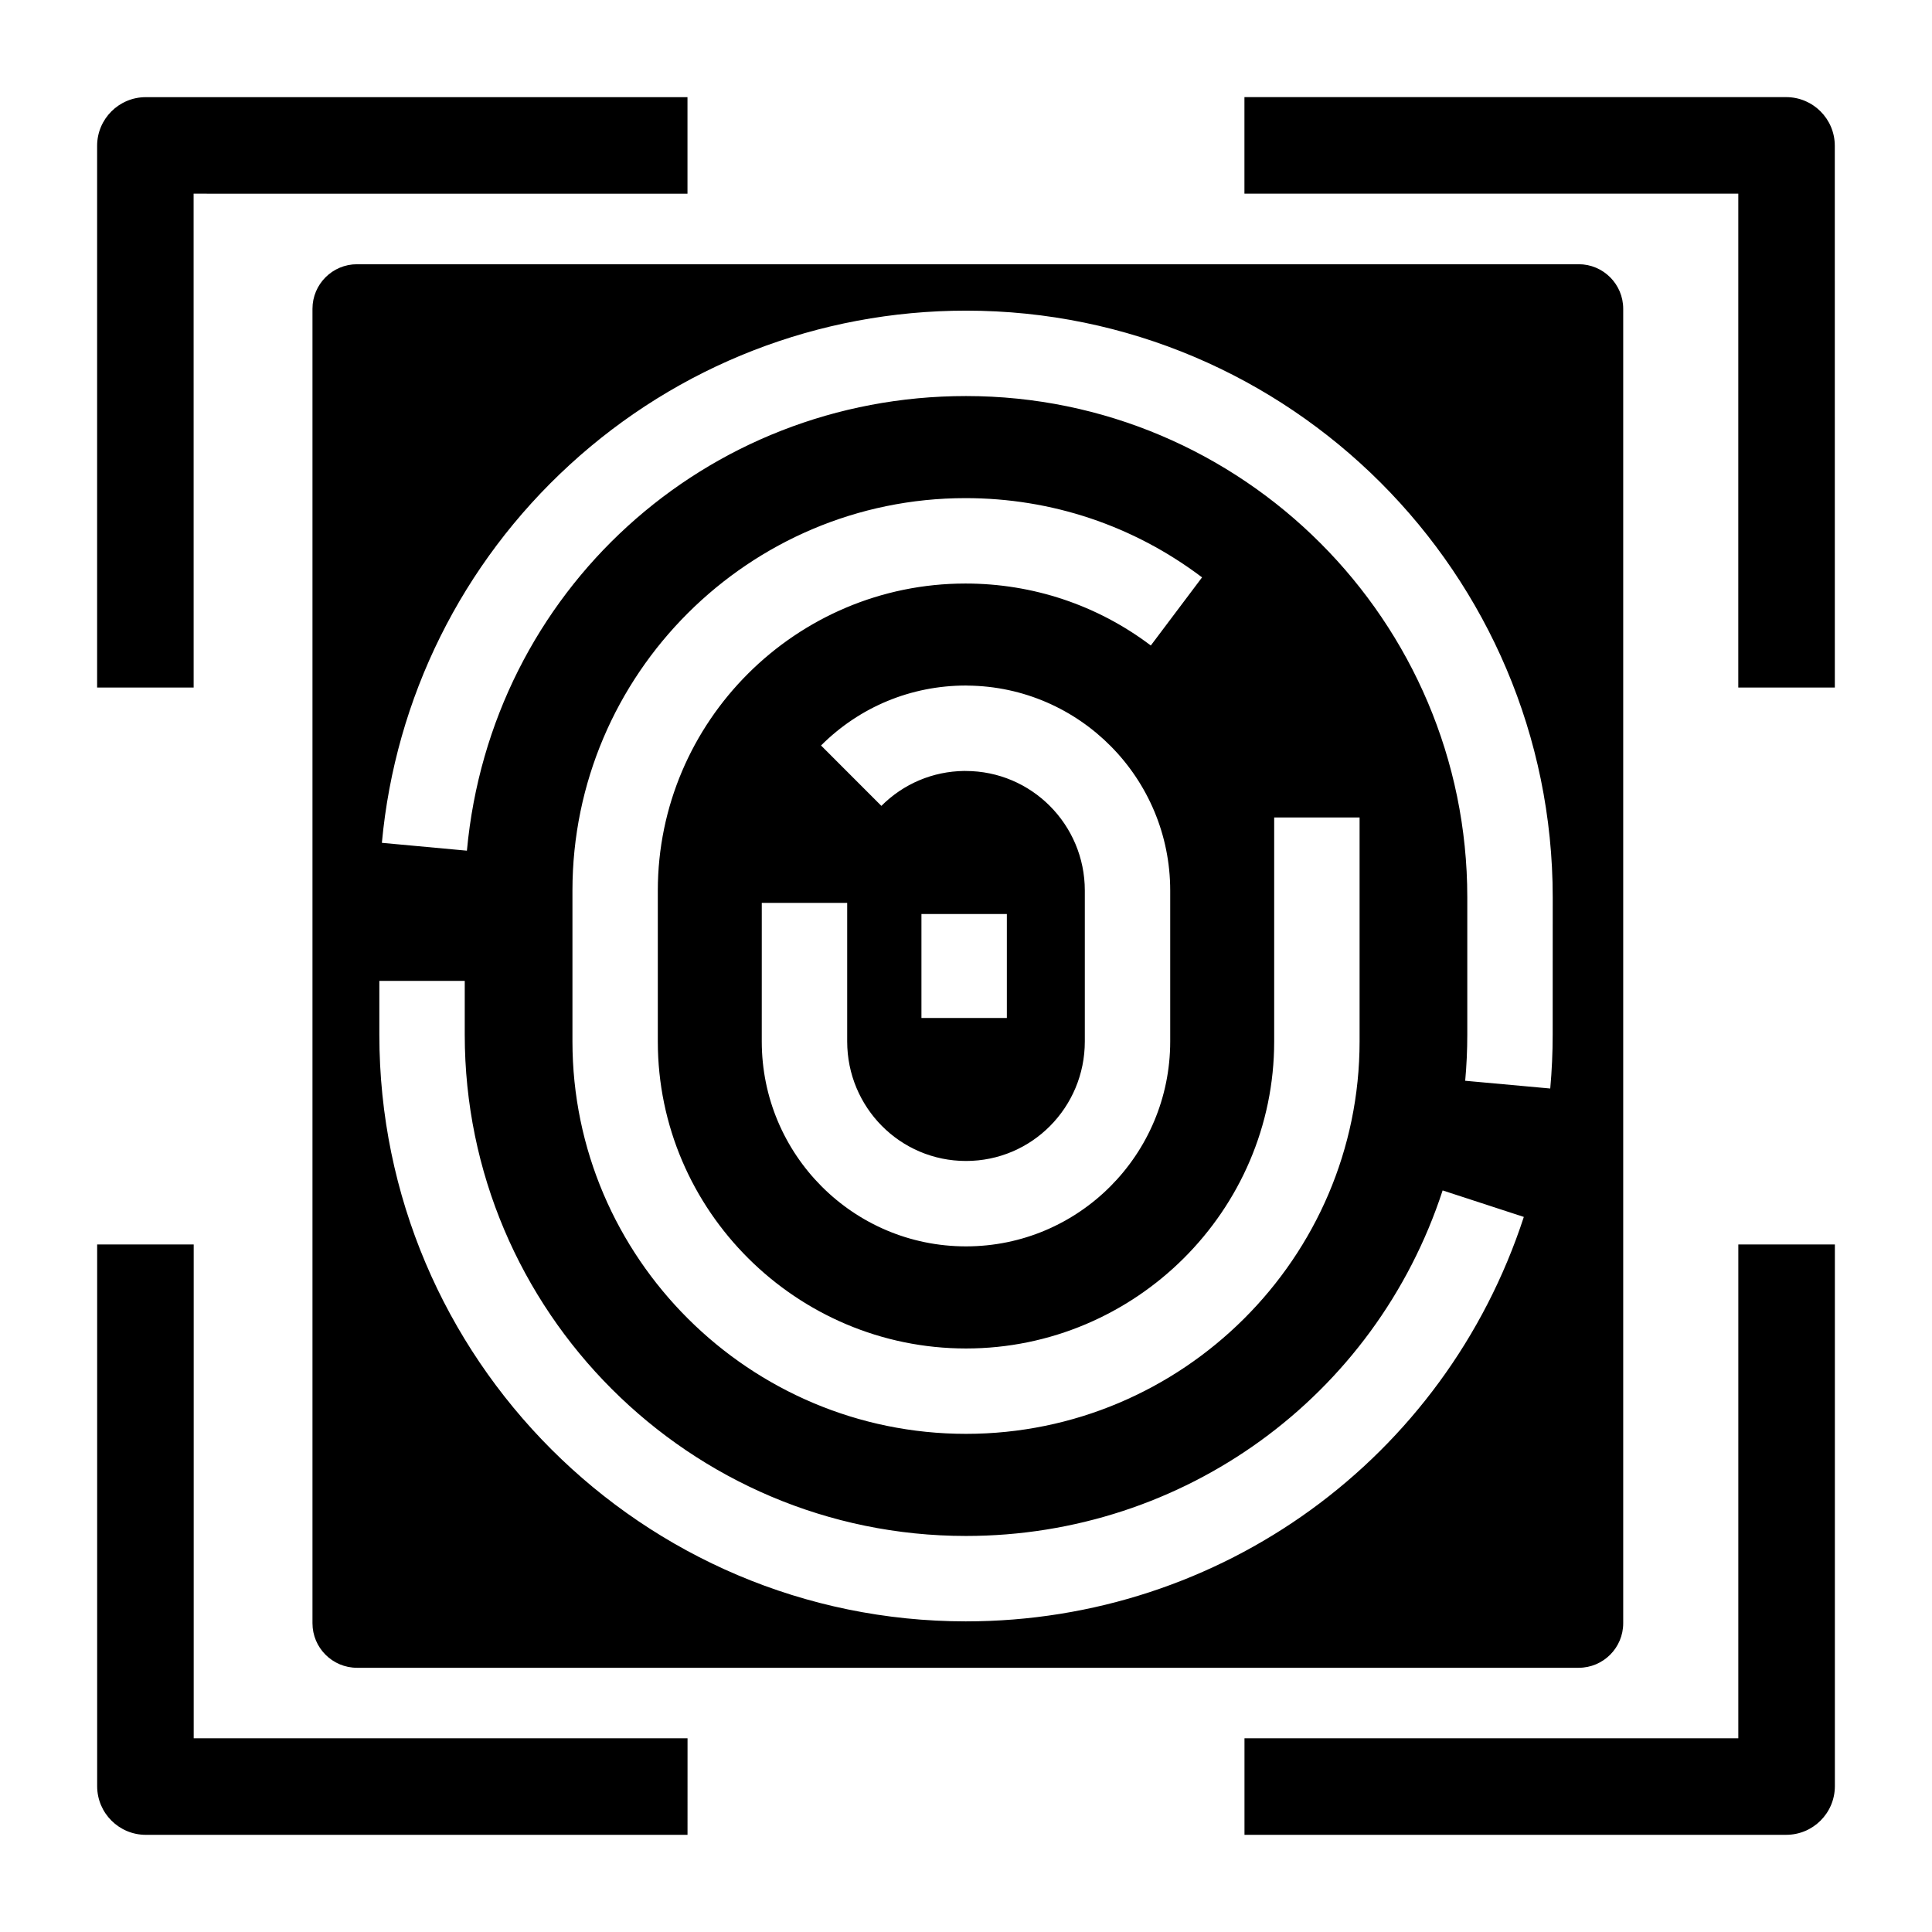 <?xml version="1.0" encoding="UTF-8"?>
<!-- Uploaded to: SVG Repo, www.svgrepo.com, Generator: SVG Repo Mixer Tools -->
<svg fill="#000000" width="800px" height="800px" version="1.1" viewBox="144 144 512 512" xmlns="http://www.w3.org/2000/svg">
 <g>
  <path d="m195.32 326.2h-25.582v-143.55c0-7.125 5.777-12.902 12.902-12.902h143.55v25.586l-130.88-0.004z"/>
  <path d="m326.2 630.25h-143.55c-7.125 0-12.902-5.773-12.902-12.902v-143.55h25.586v130.87h130.87z"/>
  <path d="m617.35 630.25h-143.55v-25.586h130.87l0.004-130.87h25.586v143.55c-0.004 7.129-5.777 12.902-12.906 12.902z"/>
  <path d="m630.25 326.2h-25.586l0.004-130.88h-130.88v-25.582h143.55c7.129 0 12.902 5.777 12.902 12.902z"/>
  <path d="m226.81 225.83v348.34c0 6.519 5.285 11.809 11.809 11.809h323.74c6.519 0 11.809-5.285 11.809-11.809v-348.34c0-6.519-5.285-11.809-11.809-11.809l-323.74 0.004c-6.519 0-11.809 5.285-11.809 11.805zm173.19 347.85c-85.727 0-155.47-69.746-155.47-155.47v-14.27h22.633v14.266c0 73.25 59.594 132.84 132.84 132.84 57.664 0 108.42-36.797 126.31-91.57l21.516 7.023c-20.938 64.113-80.34 107.18-147.82 107.18zm0-122.01c17.469 0 31.488-14.211 31.488-31.684v-39.977c0-17.477-14.117-31.691-31.586-31.691-0.141 0-0.234-0.004-0.375-0.008-8.316 0.105-16.082 3.387-21.953 9.258l-15.992-16.004c10.246-10.246 23.891-15.891 38.414-15.891 0.188 0 0.277 0.004 0.461 0.016 29.691 0.301 53.66 24.555 53.66 54.324v39.977c0 29.949-24.172 54.312-54.121 54.312-29.949 0-54.121-24.367-54.121-54.312l0.004-36.719h22.633v36.715c0 17.473 14.016 31.684 31.488 31.684zm-11.809-37.895v-27.551h22.633v27.551zm60.785-98.711c-14.215-10.742-31.301-16.422-49.129-16.422-44.867 0-81.52 36.504-81.52 81.371v39.977c0 44.867 36.805 81.371 81.672 81.371s81.672-36.504 81.672-81.371v-59.352h22.633v59.348c0 57.348-46.957 104-104.3 104s-104.3-46.656-104.3-104v-39.977c0-57.348 46.805-104 104.15-104 22.797 0 44.527 7.262 62.703 21zm106.5 103.14c0 4.754-0.215 9.551-0.645 14.262l-22.539-2.051c0.367-4.031 0.555-8.141 0.555-12.211v-36.406c0-73.25-59.594-132.84-132.84-132.84-69.078 0-125.95 51.797-132.27 120.48l-22.535-2.078c3.543-38.426 21.215-74.004 49.766-100.18 28.723-26.344 66.027-40.855 105.04-40.855 85.73 0 155.48 69.746 155.48 155.48z"/>
 </g>
</svg>